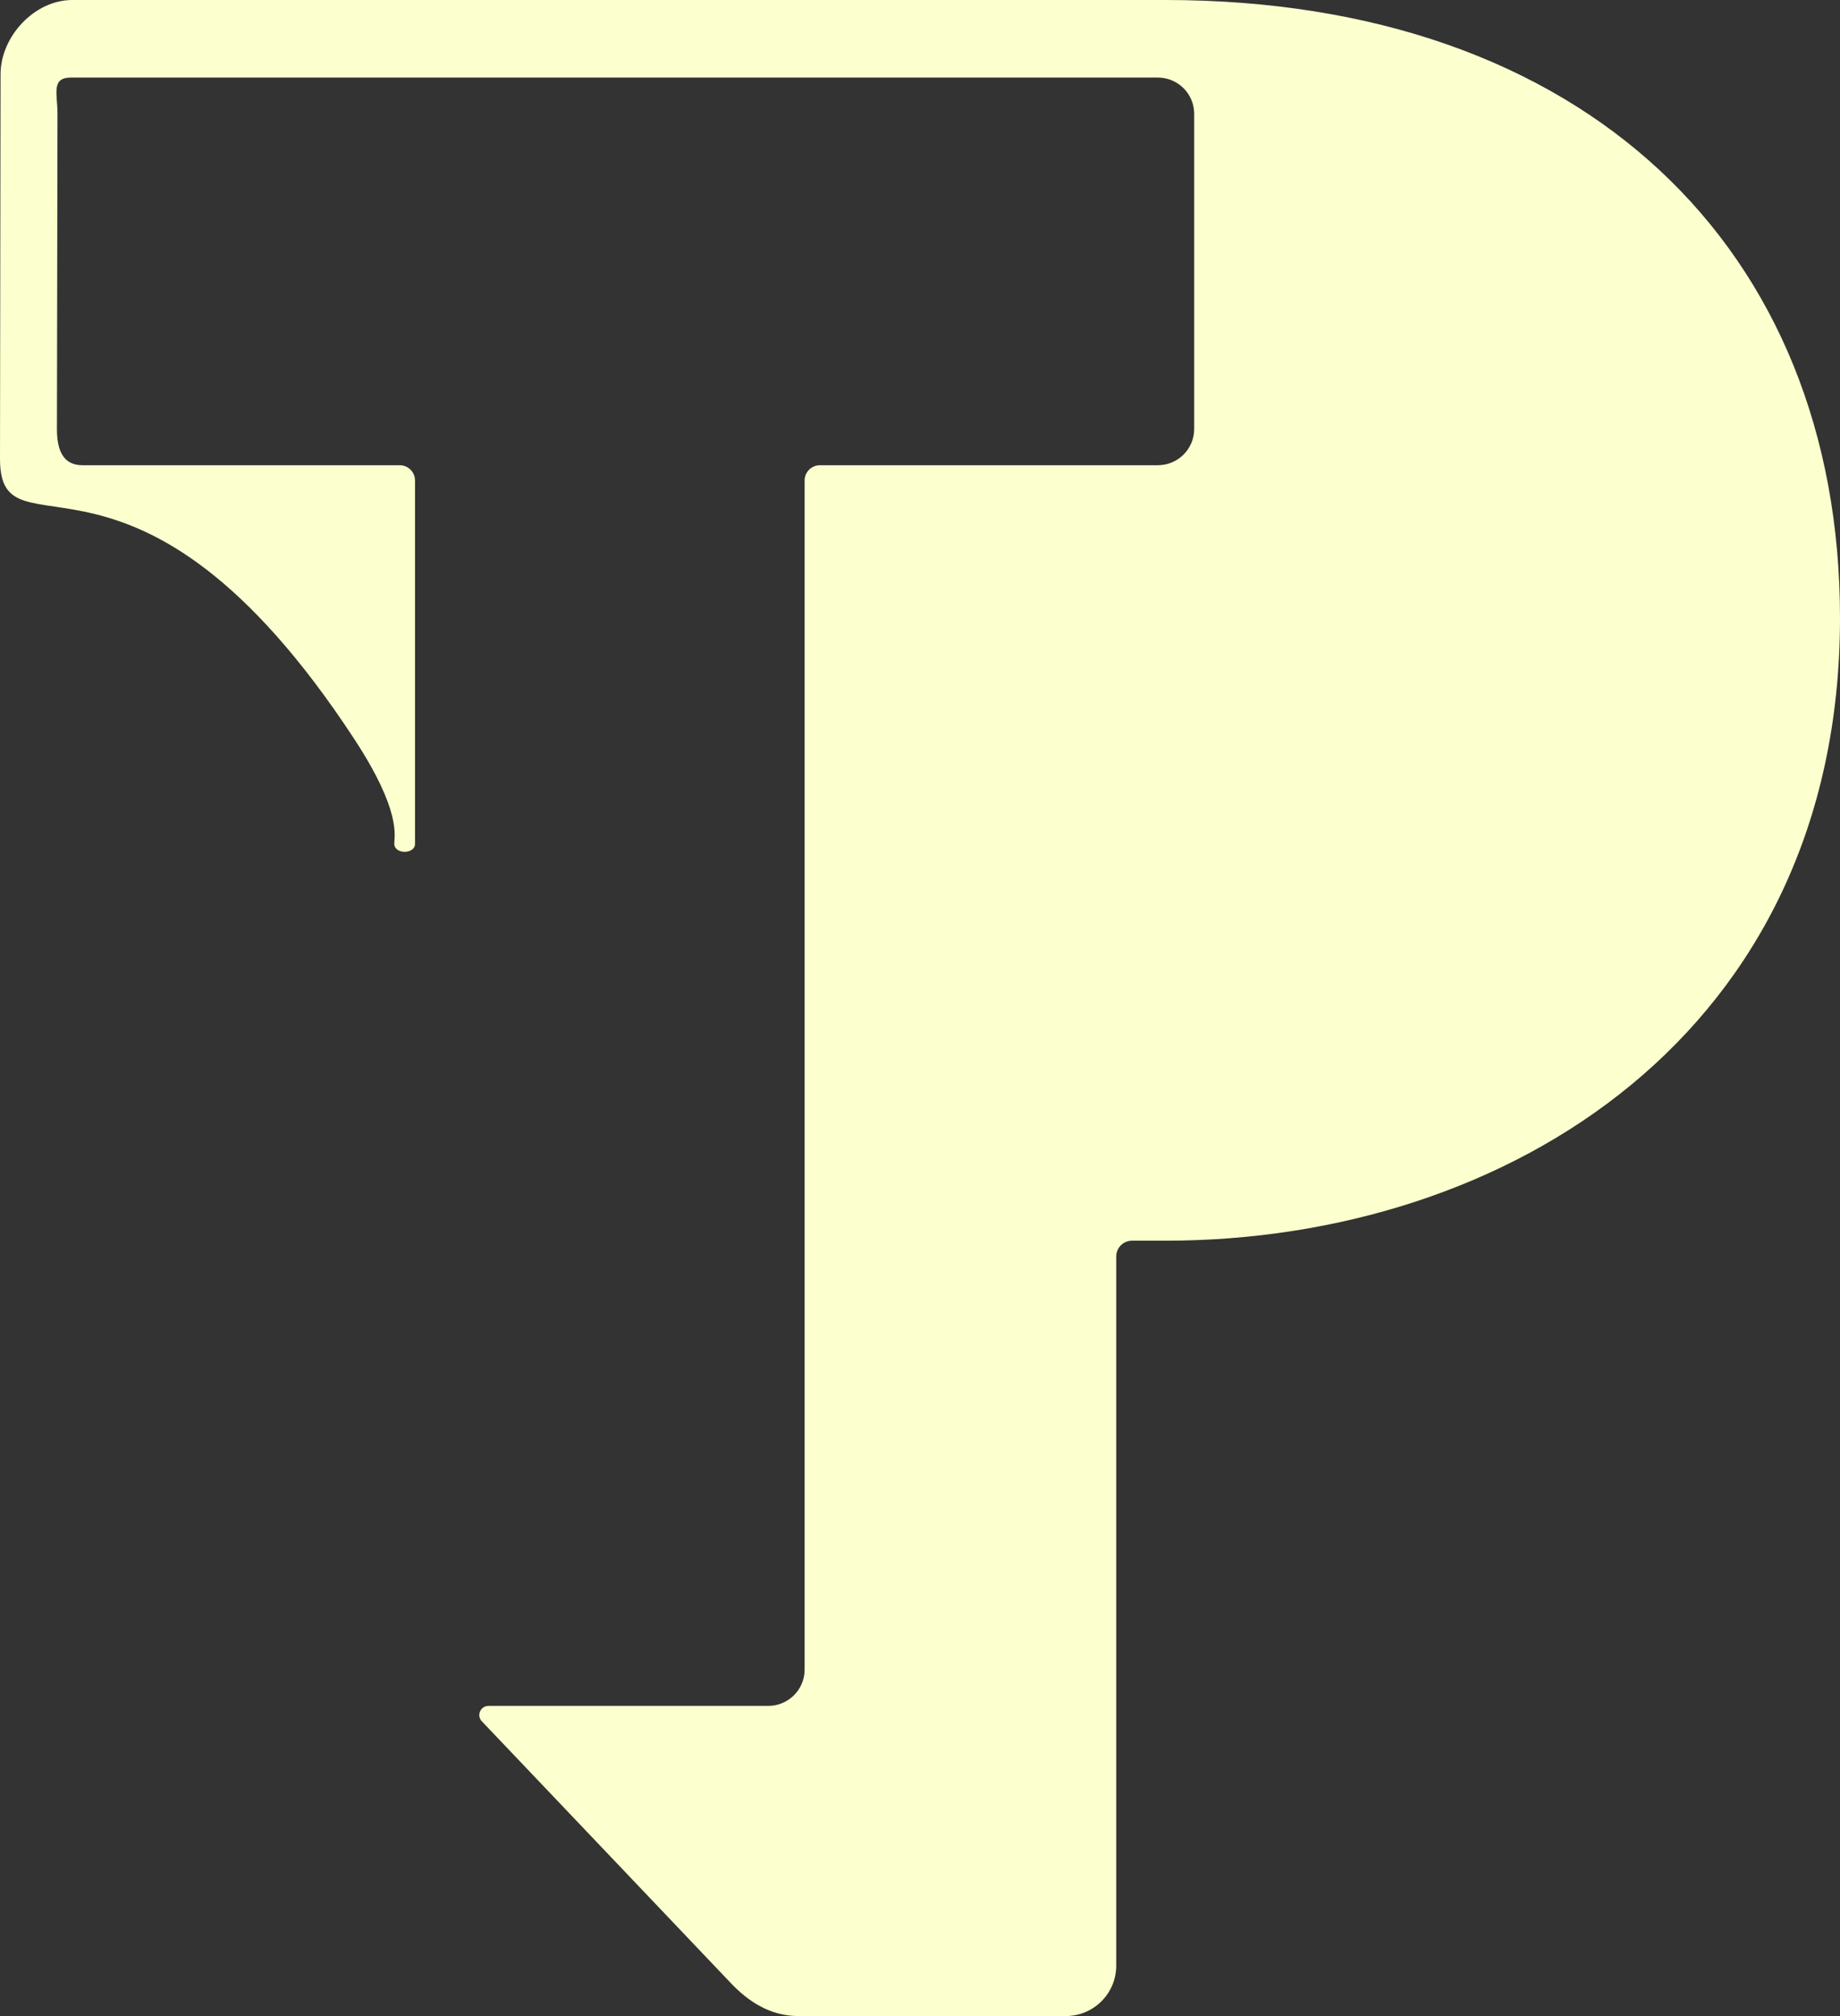 <svg width="168" height="184" viewBox="0 0 168 184" fill="none" xmlns="http://www.w3.org/2000/svg">
<rect x="0" y="0" width="168" height="184" fill="#333333" stroke="none"/>
<path d="M106.418 0H6.6C3.137 0 0.05 3.338 0.05 6.783L0 41.898C0 51.572 12.46 37.124 32.339 67.436C36.661 74.026 36 76.294 36 77C36 78 37.893 77.969 37.893 77.027V43.85C37.893 43.081 37.269 42.46 36.496 42.46H7.526C5.691 42.46 5.199 40.98 5.199 39.155L5.249 10.385C5.249 8.559 4.645 7.079 6.48 7.079H105.711C107.546 7.079 109.034 8.559 109.034 10.385V39.155C109.034 40.98 107.546 42.46 105.711 42.46H74.865C74.092 42.46 73.464 43.085 73.464 43.854V152.385C73.464 154.21 71.976 155.69 70.141 155.69H44.609C43.869 155.69 43.485 156.562 43.993 157.096C49.647 163.033 60.987 174.955 66.748 181.011C68.298 182.639 70.306 184 72.901 184H97.297C99.851 184 101.917 181.94 101.917 179.404V114.669C101.917 113.876 102.562 113.234 103.36 113.234H106.41C137.657 113.234 168 94.269 168 56.401C168.008 22.677 144.646 0 106.418 0Z" fill="#FCFFCE"/>
</svg>
